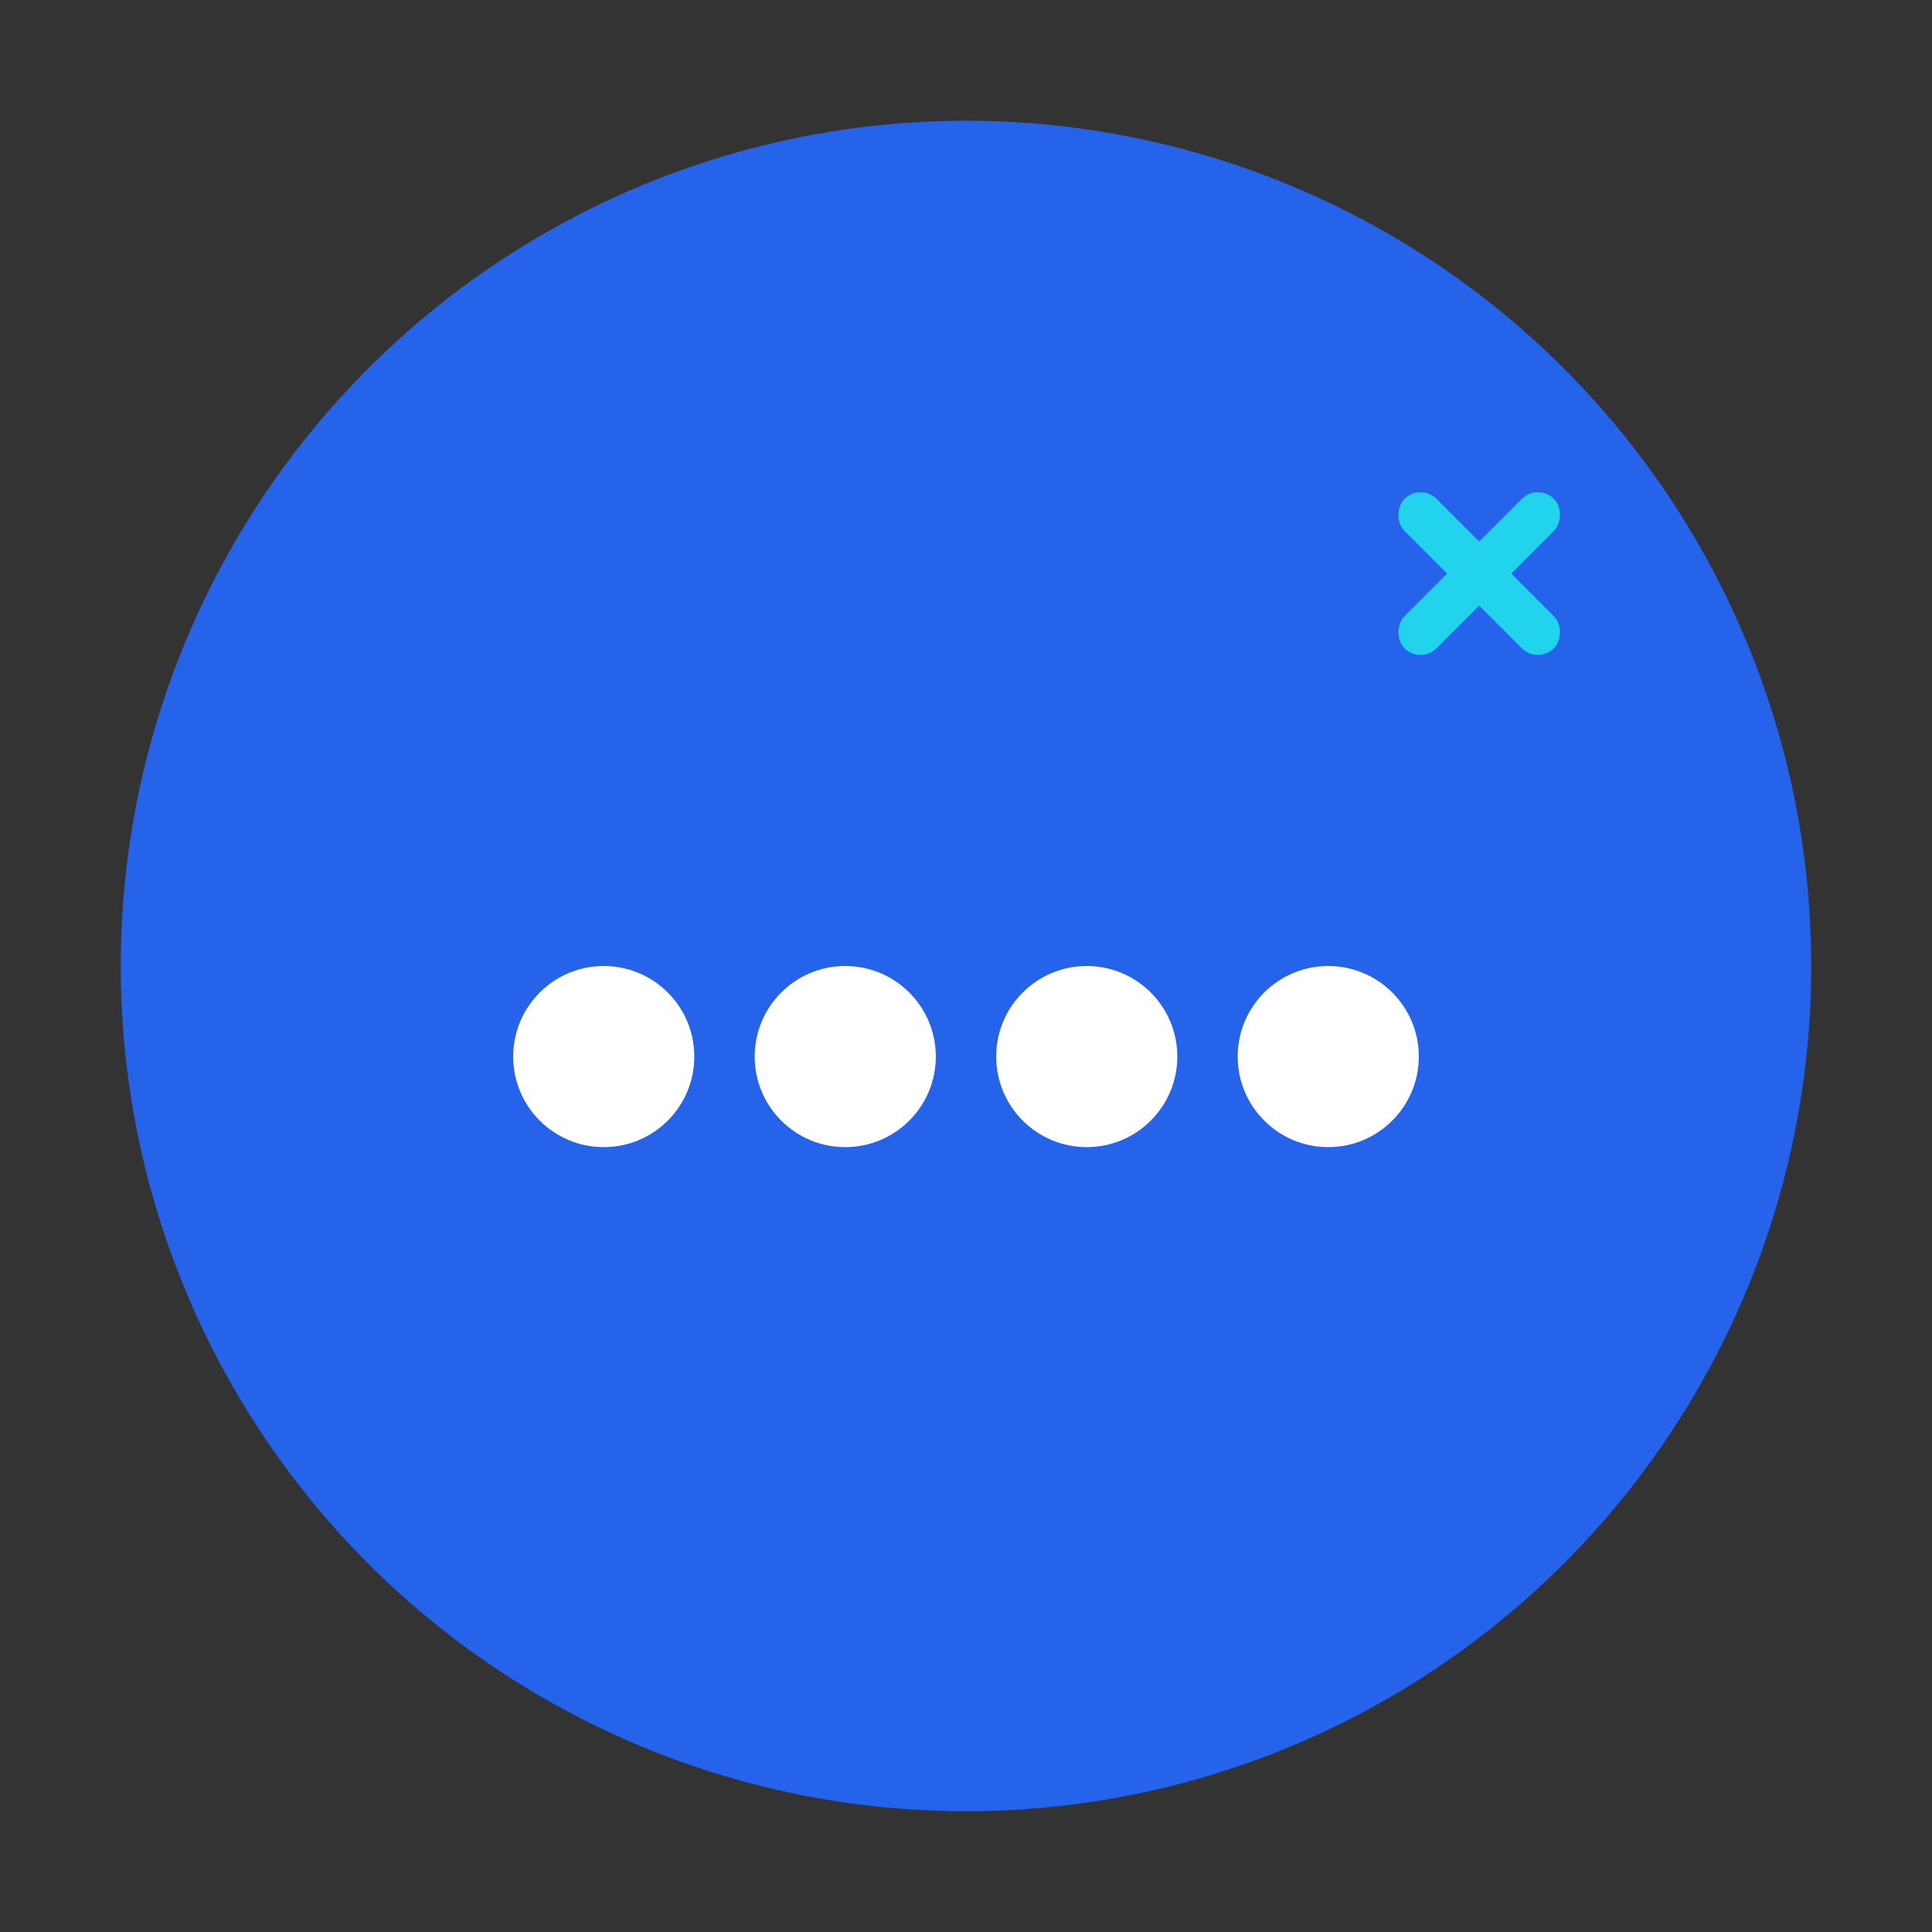 <svg xmlns="http://www.w3.org/2000/svg" width="256" height="256" aria-label="Logo generatora haseł" viewBox="0 0 256 256"><rect x="0" y="0" width="256" height="256" fill="#333333" stroke="none"/><circle cx="128" cy="128" r="112" fill="#2563eb"/><g fill="#fff"><circle cx="80" cy="140" r="12"/><circle cx="112" cy="140" r="12"/><circle cx="144" cy="140" r="12"/><circle cx="176" cy="140" r="12"/></g><g fill="#22d3ee" transform="rotate(45 6.26 274.593)"><rect width="6" height="28" x="-3" y="-14" rx="3"/><rect width="28" height="6" x="-14" y="-3" rx="3"/></g></svg>